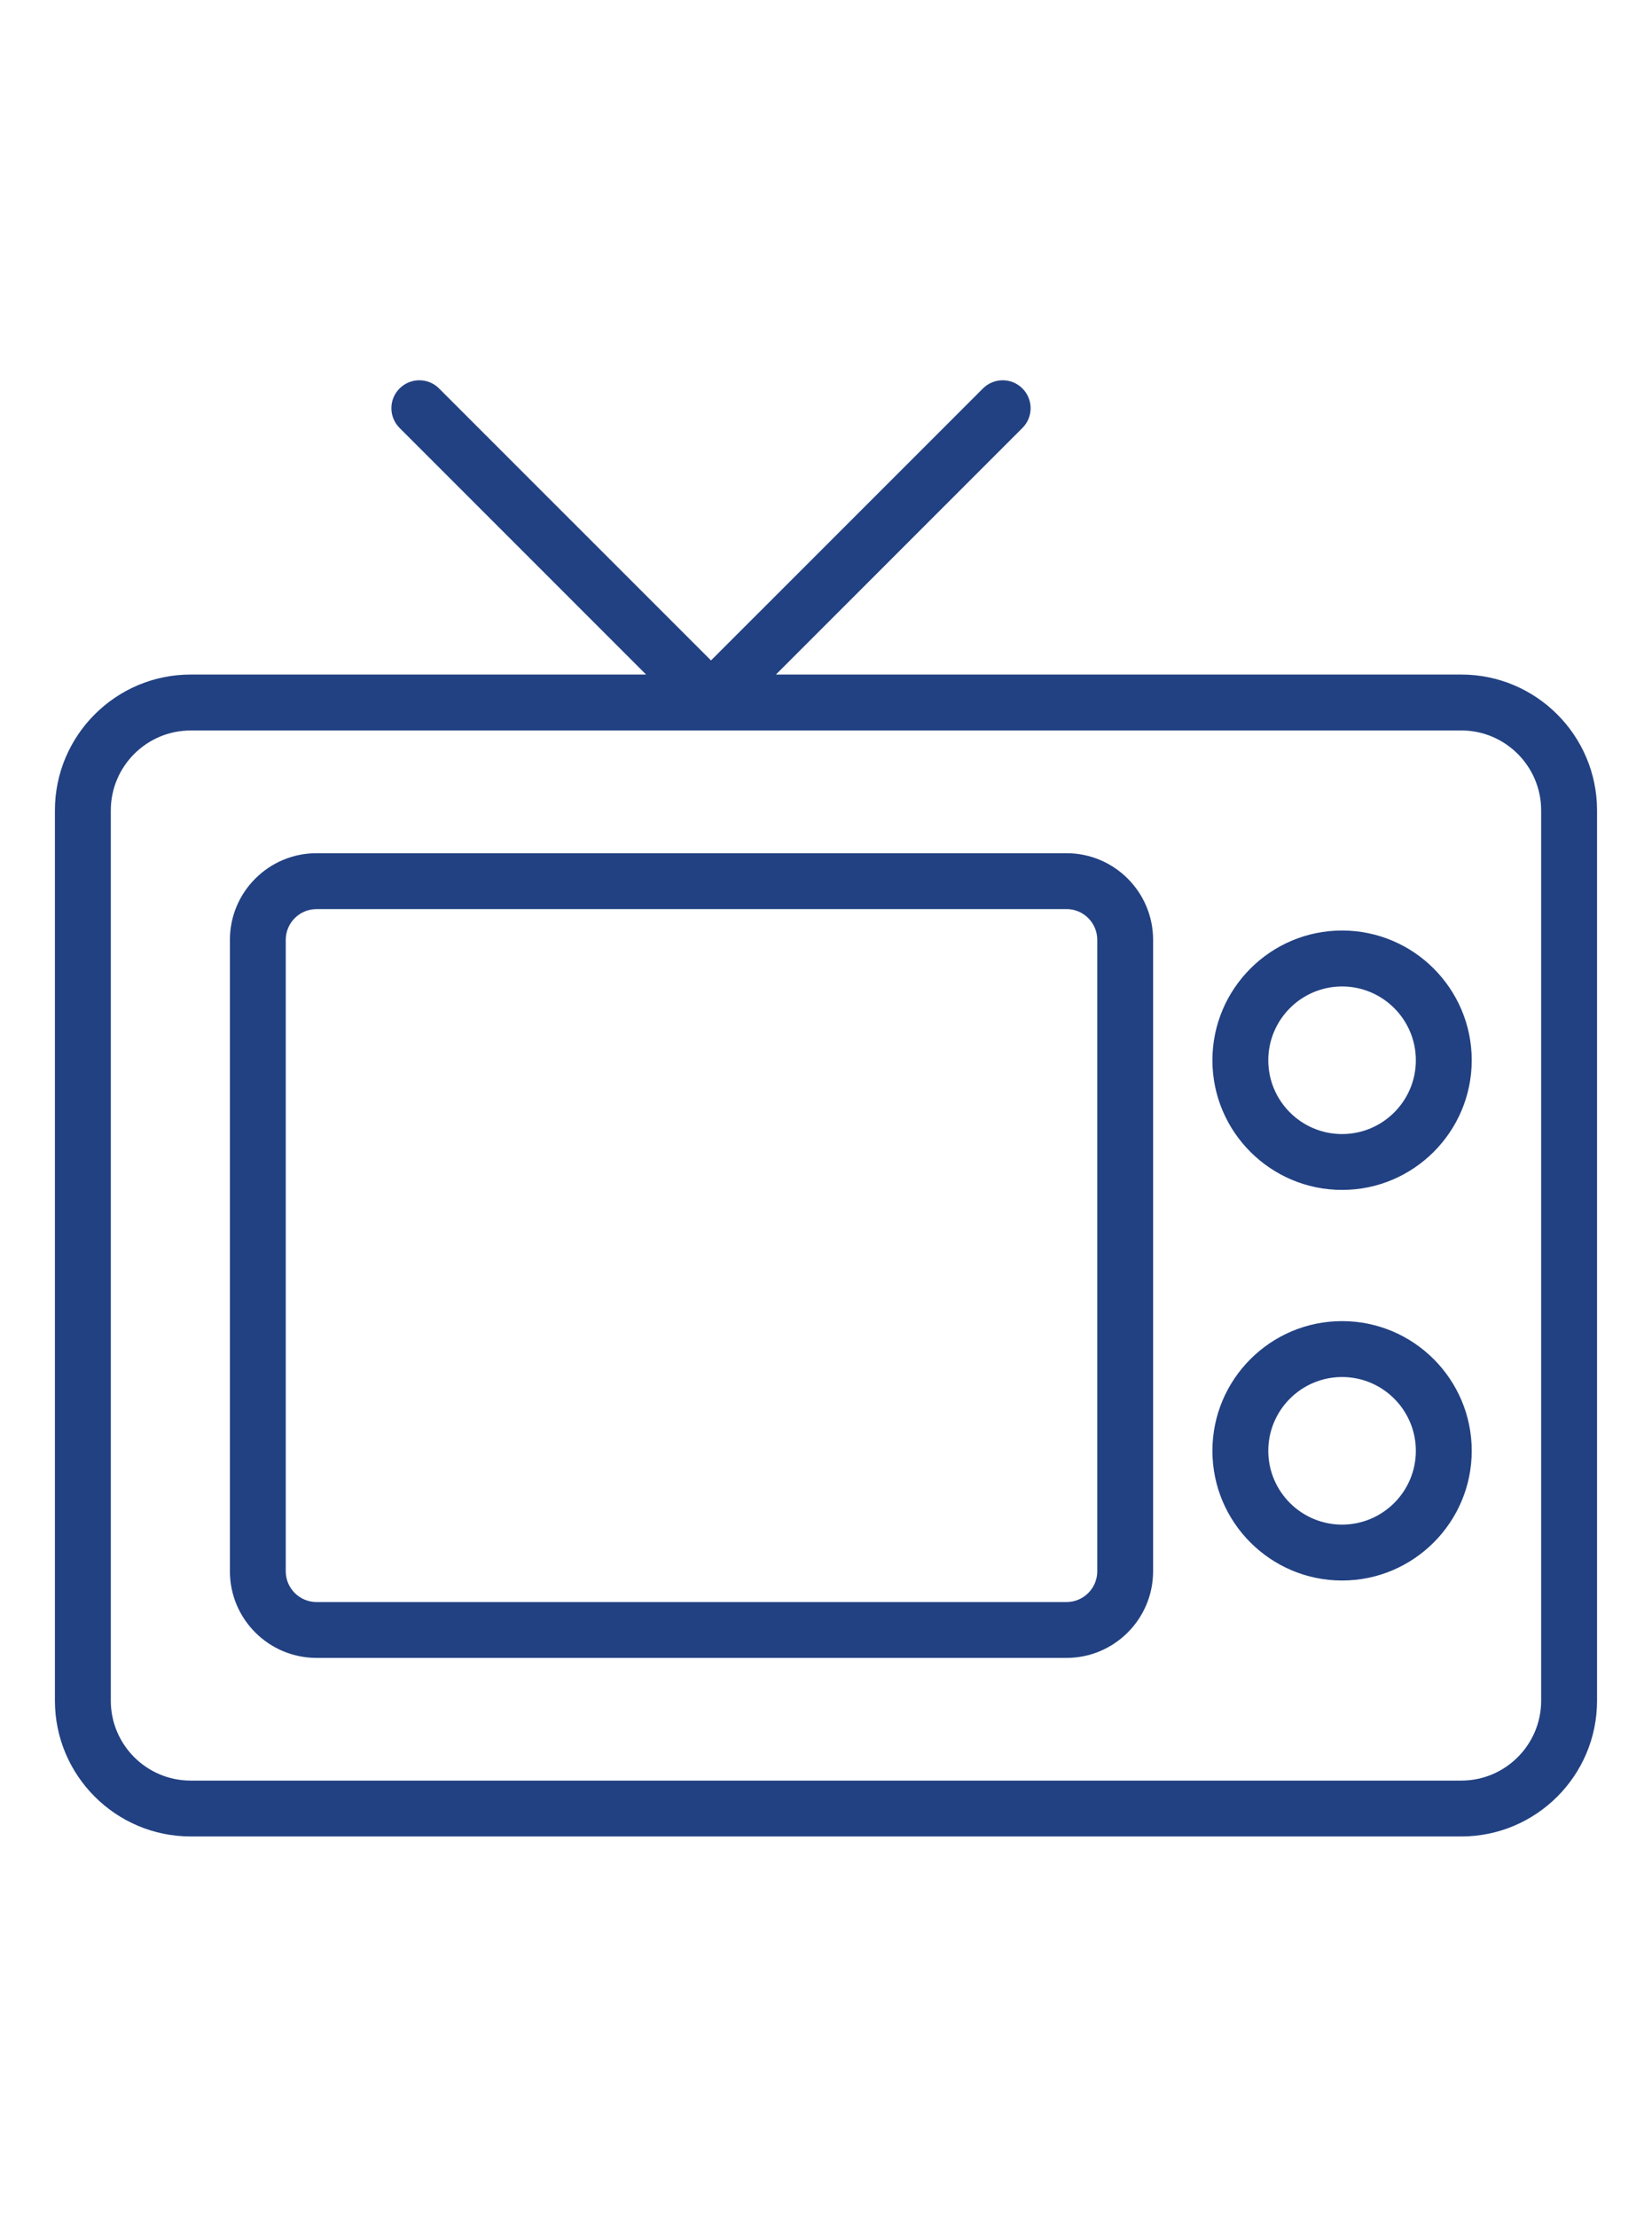 <?xml version="1.0" encoding="UTF-8"?> <!-- Generator: Adobe Illustrator 23.0.1, SVG Export Plug-In . SVG Version: 6.00 Build 0) --> <svg xmlns="http://www.w3.org/2000/svg" xmlns:xlink="http://www.w3.org/1999/xlink" id="Layer_1" x="0px" y="0px" viewBox="0 0 41 55" style="enable-background:new 0 0 41 55;" xml:space="preserve"> <style type="text/css"> .st0{clip-path:url(#SVGID_2_);fill:#224182;} </style> <g> <defs> <rect id="SVGID_1_" x="1.363" y="9.435" width="38.274" height="36.13"></rect> </defs> <clipPath id="SVGID_2_"> <use xlink:href="#SVGID_1_" style="overflow:visible;"></use> </clipPath> <path class="st0" d="M36.268,45.564H4.732c-1.858,0-3.369-1.512-3.369-3.369V20.106 c0-1.858,1.511-3.37,3.369-3.37h11.303l-6.118-6.118c-0.271-0.271-0.271-0.71,0-0.98 c0.271-0.271,0.71-0.271,0.98,0l6.749,6.748l6.749-6.748c0.271-0.271,0.709-0.271,0.98,0 c0.271,0.271,0.271,0.71,0,0.98l-6.118,6.118h17.01c1.857,0,3.369,1.512,3.369,3.37v22.089 C39.637,44.053,38.125,45.564,36.268,45.564z M4.732,18.124c-1.093,0-1.982,0.89-1.982,1.983v22.089 c0,1.093,0.889,1.982,1.982,1.982h31.535c1.093,0,1.982-0.89,1.982-1.982V20.106 c0-1.093-0.89-1.983-1.982-1.983H4.732z M26.47,41.134H7.854 c-1.185-0.001-2.148-0.965-2.148-2.148V23.317c0-1.185,0.964-2.148,2.148-2.148h18.616 c1.185,0,2.148,0.964,2.148,2.148v15.668C28.618,40.17,27.654,41.134,26.47,41.134z M7.854,22.556 c-0.42,0-0.762,0.342-0.762,0.762v15.668c0,0.419,0.342,0.761,0.763,0.762h18.615 c0.42,0,0.762-0.342,0.762-0.762V23.317c0-0.42-0.342-0.762-0.762-0.762H7.854z M33.308,39.214 c-1.774,0-3.218-1.443-3.218-3.218s1.443-3.218,3.218-3.218s3.218,1.443,3.218,3.218 S35.082,39.214,33.308,39.214z M33.308,34.165c-1.01,0-1.831,0.821-1.831,1.831 s0.821,1.831,1.831,1.831s1.831-0.821,1.831-1.831S34.317,34.165,33.308,34.165z M33.308,29.523 c-1.774,0-3.218-1.443-3.218-3.217c0-1.775,1.443-3.219,3.218-3.219s3.218,1.444,3.218,3.219 C36.525,28.08,35.082,29.523,33.308,29.523z M33.308,24.475c-1.01,0-1.831,0.822-1.831,1.832 c0,1.009,0.821,1.83,1.831,1.83s1.831-0.821,1.831-1.83 C35.139,25.296,34.317,24.475,33.308,24.475z"></path> </g> </svg> 